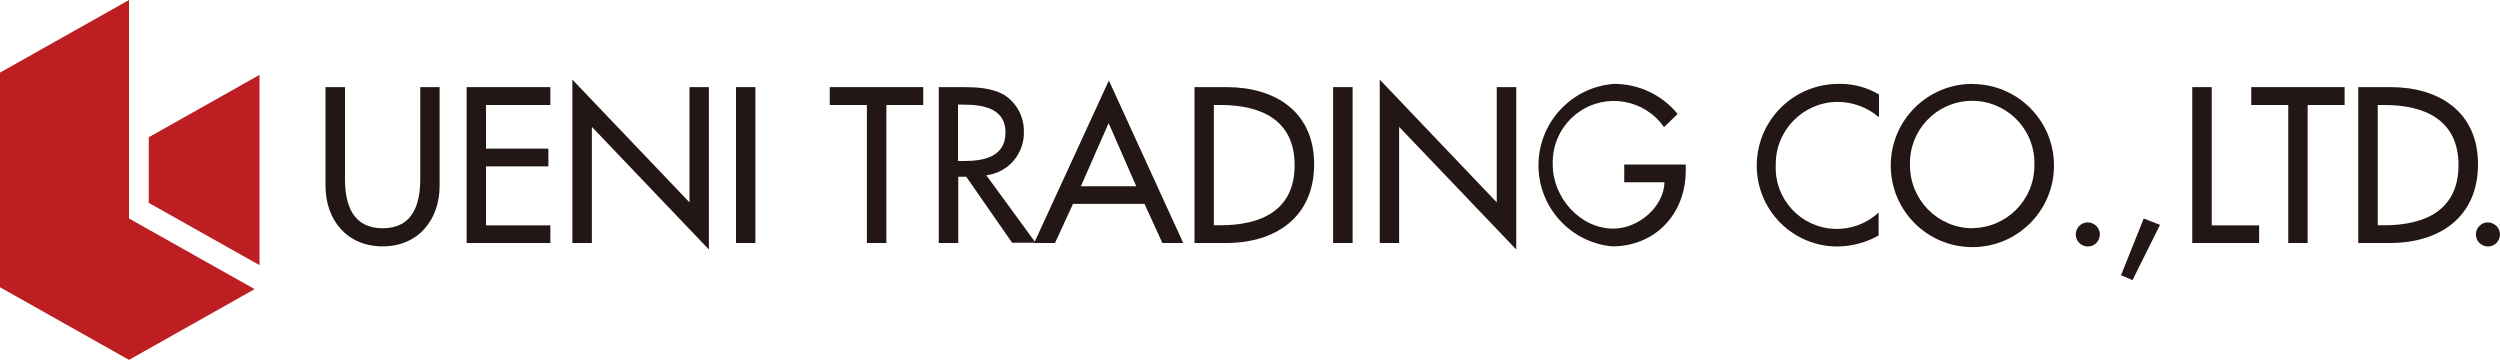 <?xml version="1.0" encoding="UTF-8"?><svg id="_レイヤー_2" xmlns="http://www.w3.org/2000/svg" viewBox="0 0 200 28.79"><defs><style>.cls-1{fill:#221714;}.cls-2{fill:#bc1e21;}</style></defs><g id="_レイヤー_1-2"><g id="_レイヤー_2-2"><g id="_レイヤー_1-2"><polyline class="cls-2" points="10.32 0 0 5.81 0 22.98 10.32 28.79 20.37 23.13 10.32 17.48 10.32 0"/><polyline class="cls-2" points="11.9 10.98 11.9 16.23 20.76 21.21 20.76 5.99 11.9 10.98"/><path class="cls-1" d="M27.6,6.97v7.37c0,2.02.61,3.92,3.01,3.92s3.01-1.89,3.01-3.92v-7.37h1.55v7.89c0,2.72-1.71,4.85-4.56,4.85s-4.57-2.11-4.57-4.85v-7.89h1.56"/><polyline class="cls-1" points="37.33 6.97 44.03 6.97 44.03 8.4 38.88 8.4 38.88 11.89 43.87 11.89 43.87 13.31 38.88 13.31 38.88 18.03 44.03 18.03 44.03 19.44 37.33 19.44 37.33 6.97"/><polyline class="cls-1" points="45.79 6.37 55.16 16.19 55.16 6.97 56.71 6.97 56.71 19.96 47.35 10.15 47.35 19.44 45.79 19.44 45.79 6.37"/><rect class="cls-1" x="58.88" y="6.97" width="1.55" height="12.47"/><polyline class="cls-1" points="70.91 19.44 69.35 19.44 69.35 8.4 66.38 8.4 66.38 6.97 73.86 6.97 73.86 8.4 70.91 8.4 70.91 19.44"/><path class="cls-1" d="M76.64,8.37h.41c1.54,0,3.39.27,3.39,2.22s-1.72,2.29-3.31,2.29h-.49v-4.51M78.91,14.02c1.75-.21,3.05-1.73,3-3.49.02-1.21-.6-2.34-1.63-2.97-.99-.54-2.18-.59-3.29-.59h-1.89v12.47h1.56v-5.3h.64l3.67,5.28h1.88l-3.94-5.39Z"/><path class="cls-1" d="M90.92,14.9h-4.45l2.22-5.05,2.21,5.05M91.56,16.31l1.43,3.13h1.67l-5.95-13-5.98,13h1.67l1.44-3.13h5.72Z"/><path class="cls-1" d="M97.11,8.4h.54c3.18,0,5.92,1.16,5.92,4.81s-2.72,4.81-5.92,4.81h-.54v-9.63M95.56,19.44h2.53c3.94,0,7.04-2.05,7.04-6.3s-3.17-6.17-6.99-6.17h-2.58v12.47Z"/><rect class="cls-1" x="106.65" y="6.97" width="1.56" height="12.47"/><polyline class="cls-1" points="110.38 6.37 119.74 16.19 119.74 6.97 121.3 6.97 121.3 19.96 111.93 10.15 111.93 19.44 110.38 19.44 110.38 6.37"/><path class="cls-1" d="M134.86,13.16v.49c0,3.43-2.41,6.06-5.9,6.06-3.59-.35-6.21-3.55-5.85-7.13.31-3.16,2.85-5.64,6.02-5.87,1.97,0,3.84.88,5.08,2.41l-1.09,1.05c-1.55-2.22-4.6-2.76-6.81-1.21-1.37.96-2.16,2.55-2.09,4.23,0,2.6,2.18,5.1,4.85,5.1,1.94,0,4.02-1.67,4.09-3.71h-3.22v-1.42h4.94"/><path class="cls-1" d="M150.28,9.35c-.92-.78-2.09-1.2-3.29-1.2-2.76.03-4.97,2.29-4.93,5.05,0,.01,0,.02,0,.03-.11,2.7,2,4.98,4.7,5.08,1.3.05,2.58-.42,3.53-1.31v1.84c-1,.56-2.12.86-3.26.88-3.57.02-6.47-2.86-6.49-6.43h0c-.02-3.61,2.88-6.55,6.49-6.58.05,0,.09,0,.14,0,1.11-.01,2.2.28,3.15.85v1.77"/><path class="cls-1" d="M157.78,18.26c-2.77-.02-4.99-2.28-4.98-5.05-.09-2.75,2.06-5.05,4.81-5.14,2.75-.09,5.05,2.06,5.14,4.81,0,.11,0,.22,0,.33.02,2.77-2.21,5.02-4.98,5.04,0,0,0,0,0,0M157.79,6.71c-3.6,0-6.53,2.92-6.53,6.53s2.92,6.53,6.53,6.53,6.53-2.92,6.53-6.53c0-3.6-2.93-6.52-6.53-6.52h0,0Z"/><path class="cls-1" d="M167.02,17.79c-.53,0-.96.44-.96.97,0,.53.44.96.97.96.53,0,.95-.43.96-.96,0-.53-.43-.96-.97-.97"/><path class="cls-1" d="M199.03,17.79c-.53,0-.96.44-.96.97,0,.53.44.96.97.96.53,0,.95-.43.96-.96,0-.53-.43-.96-.97-.97"/><polyline class="cls-1" points="172.8 17.99 170.6 22.41 169.68 22.02 171.5 17.48 172.8 17.99"/><polyline class="cls-1" points="176.94 18.03 180.73 18.03 180.73 19.44 175.38 19.44 175.38 6.97 176.94 6.97 176.94 18.03"/><polyline class="cls-1" points="184.61 19.44 183.06 19.44 183.06 8.4 180.1 8.4 180.1 6.97 187.57 6.97 187.57 8.4 184.61 8.4 184.61 19.44"/><path class="cls-1" d="M190.22,8.4h.54c3.17,0,5.92,1.16,5.92,4.81s-2.75,4.81-5.92,4.81h-.54v-9.63M188.66,19.44h2.54c3.94,0,7.04-2.05,7.04-6.3s-3.18-6.17-6.99-6.17h-2.59v12.47Z"/></g></g></g></svg>